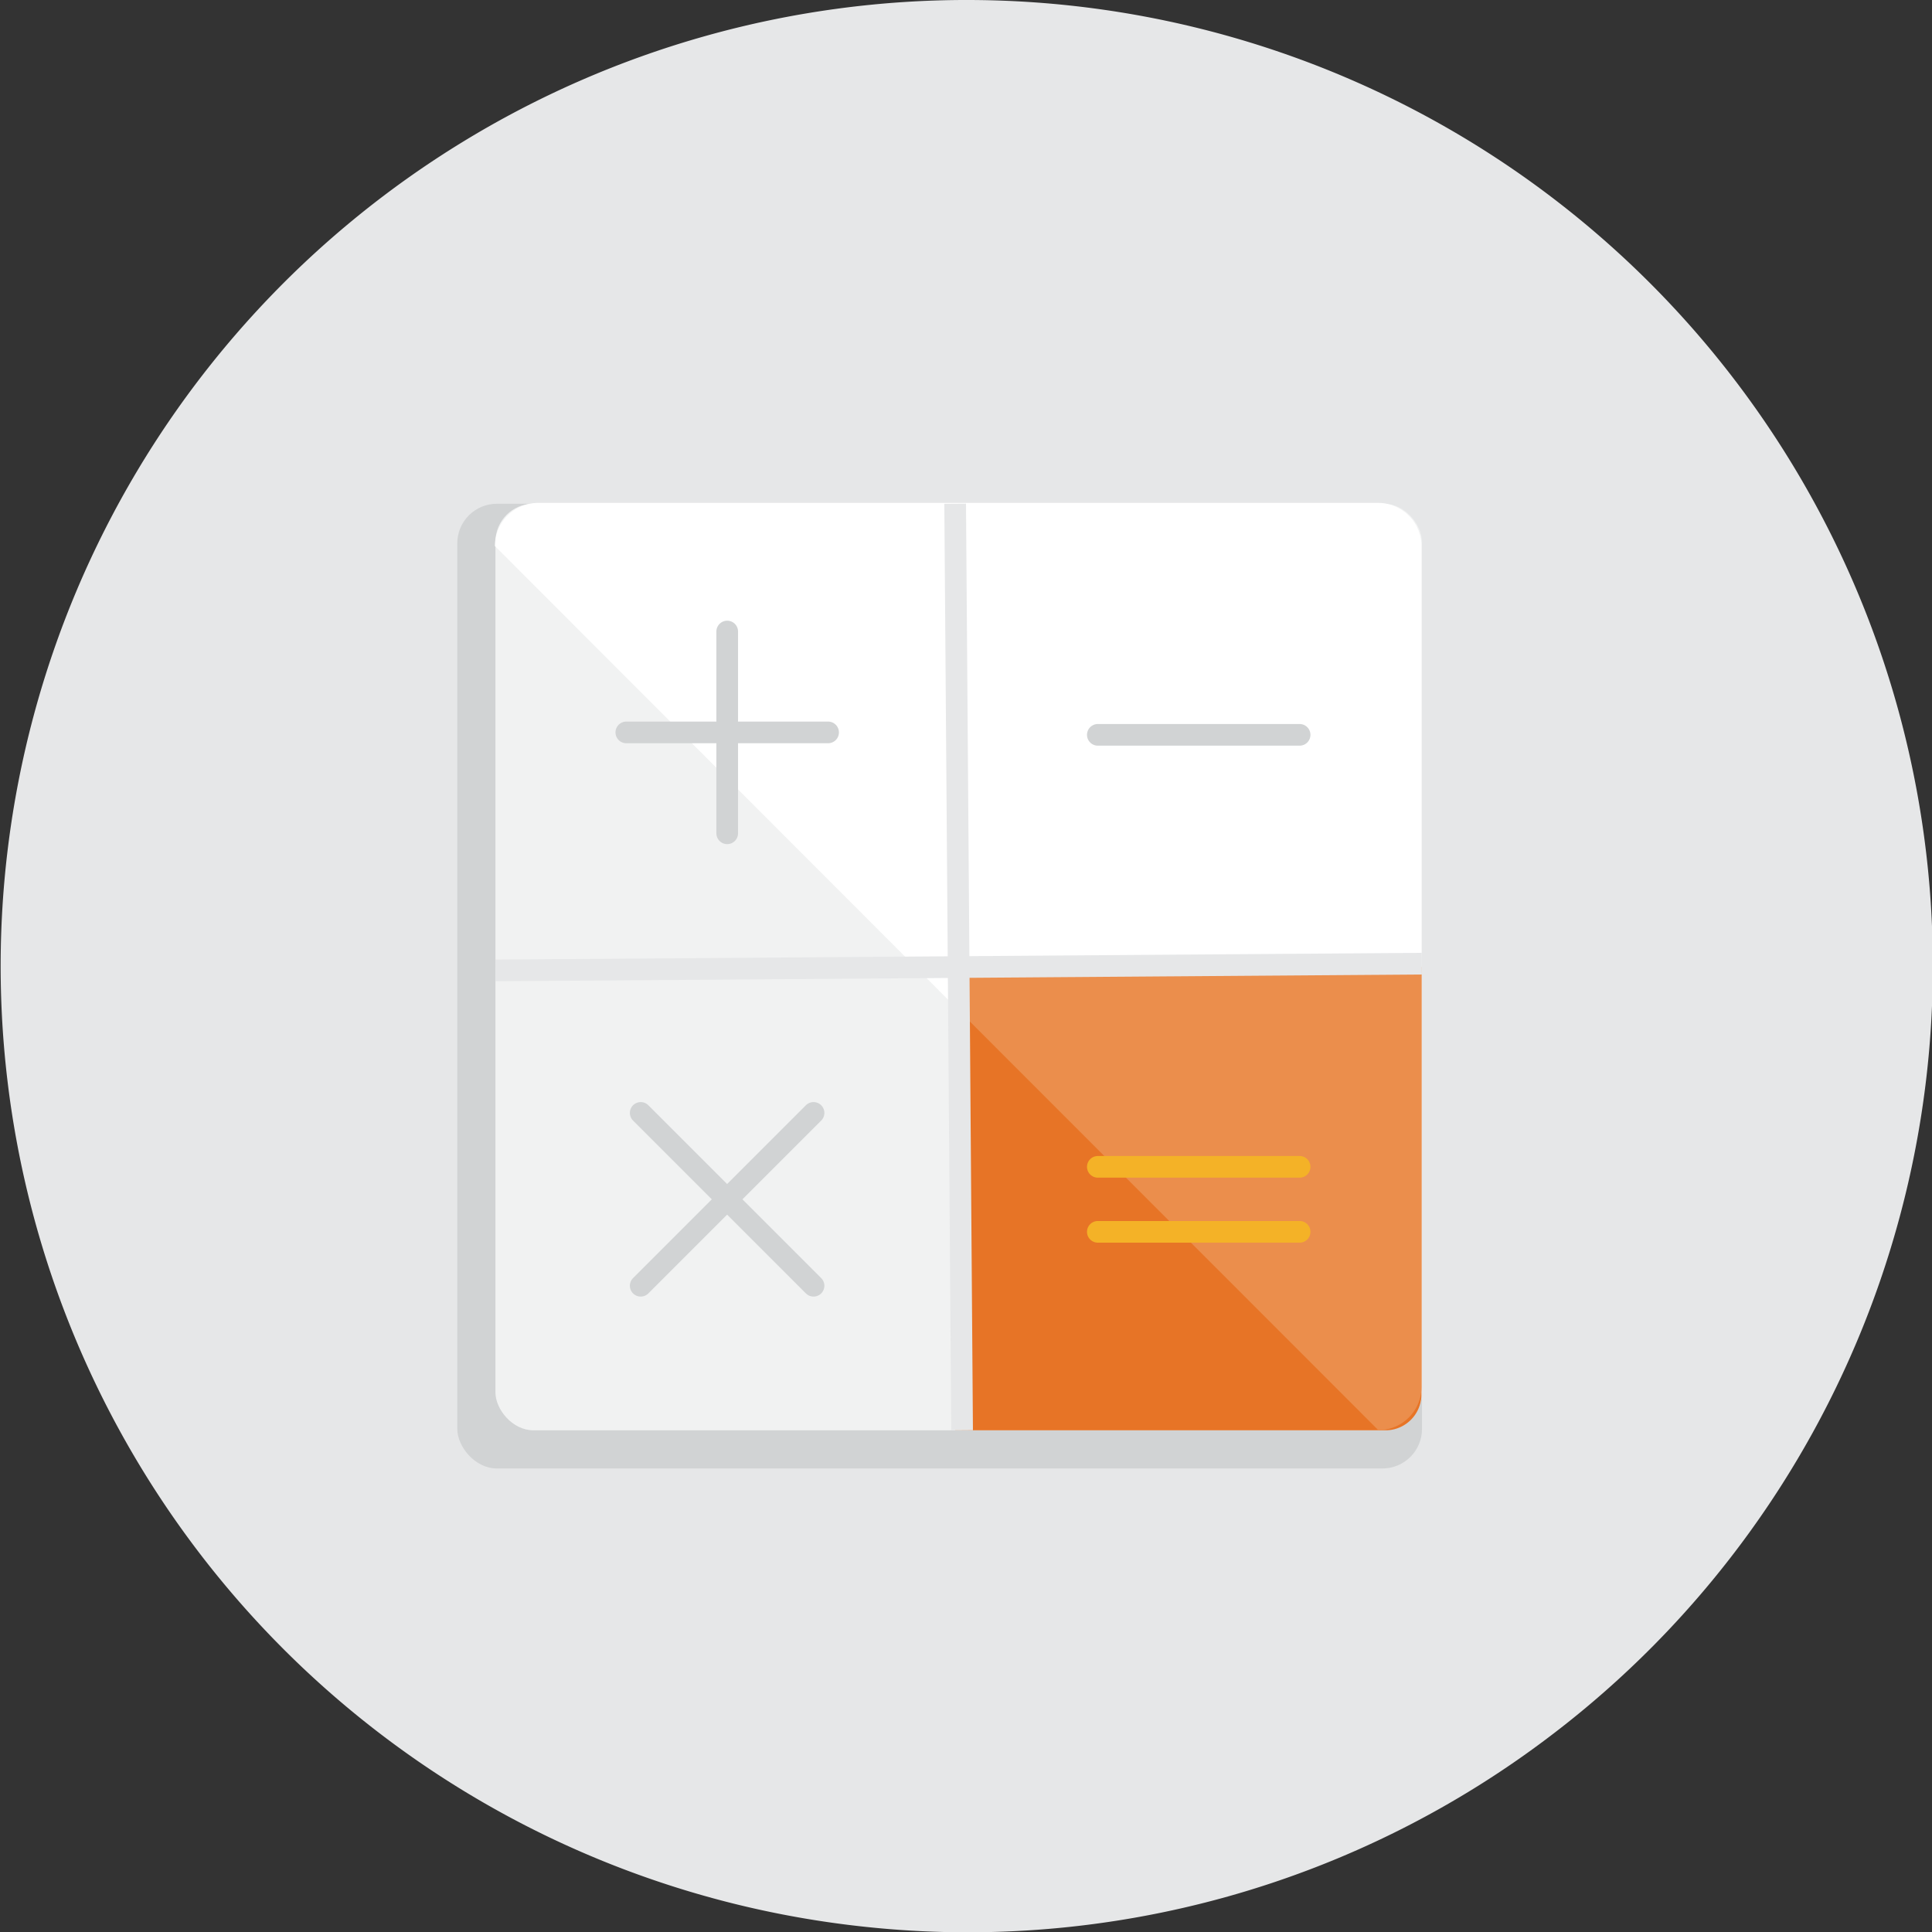<svg xmlns="http://www.w3.org/2000/svg" viewBox="0 0 111.45 111.45"><rect x="0" y="0" width="111.45" height="111.45" fill="#333333" stroke="none"/><defs><style>.cls-1{fill:#e6e7e8;}.cls-2{fill:#d1d3d4;}.cls-3{fill:#f1f2f2;}.cls-4{fill:#fff;}.cls-5{fill:#e77426;}.cls-6{fill:#eb8e4c;}.cls-10,.cls-7,.cls-8,.cls-9{fill:none;stroke-width:1.25px;}.cls-7{stroke:#e6e7e8;}.cls-10,.cls-7,.cls-8{stroke-linejoin:round;}.cls-8,.cls-9{stroke:#d1d3d4;}.cls-10,.cls-8,.cls-9{stroke-linecap:round;}.cls-9{stroke-miterlimit:10;}.cls-10{stroke:#f4b227;}</style></defs><title>Asset 24</title><g id="Layer_2" data-name="Layer 2"><g id="Layer_1-2" data-name="Layer 1"><path class="cls-1" d="M89.62,100A55.73,55.73,0,1,0,49.9,111.15,55.53,55.53,0,0,0,89.62,100Z"/><rect class="cls-2" x="26.38" y="29.06" width="55.65" height="55.65" rx="2.28" ry="2.28"/><rect class="cls-3" x="28.58" y="29.06" width="53.45" height="53.45" rx="2.19" ry="2.19"/><path class="cls-4" d="M82,80a2.5,2.5,0,0,1-2.5,2.5l-50.95-51a2.49,2.49,0,0,1,2.49-2.49H79.53A2.5,2.5,0,0,1,82,31.55Z"/><path class="cls-5" d="M82,55.79V80.43A2.08,2.08,0,0,1,80,82.51H55.1V57.87a2.08,2.08,0,0,1,2.08-2.08H82Z"/><path class="cls-6" d="M82,55.79V80a2.49,2.49,0,0,1-2.49,2.5L55.1,58.08v-.21a2.08,2.08,0,0,1,2.08-2.08H82Z"/><line class="cls-7" x1="55.1" y1="29.06" x2="55.5" y2="82.51"/><line class="cls-7" x1="28.58" y1="55.98" x2="82.02" y2="55.59"/><line class="cls-8" x1="46.93" y1="64.2" x2="36.96" y2="74.17"/><line class="cls-8" x1="36.96" y1="64.2" x2="46.93" y2="74.17"/><line class="cls-8" x1="41.95" y1="36.43" x2="41.95" y2="48.07"/><line class="cls-8" x1="36.13" y1="42.25" x2="47.77" y2="42.25"/><line class="cls-9" x1="63.33" y1="42.39" x2="74.97" y2="42.39"/><line class="cls-10" x1="63.33" y1="67.31" x2="74.97" y2="67.31"/><line class="cls-10" x1="63.33" y1="71.06" x2="74.97" y2="71.06"/></g></g></svg>